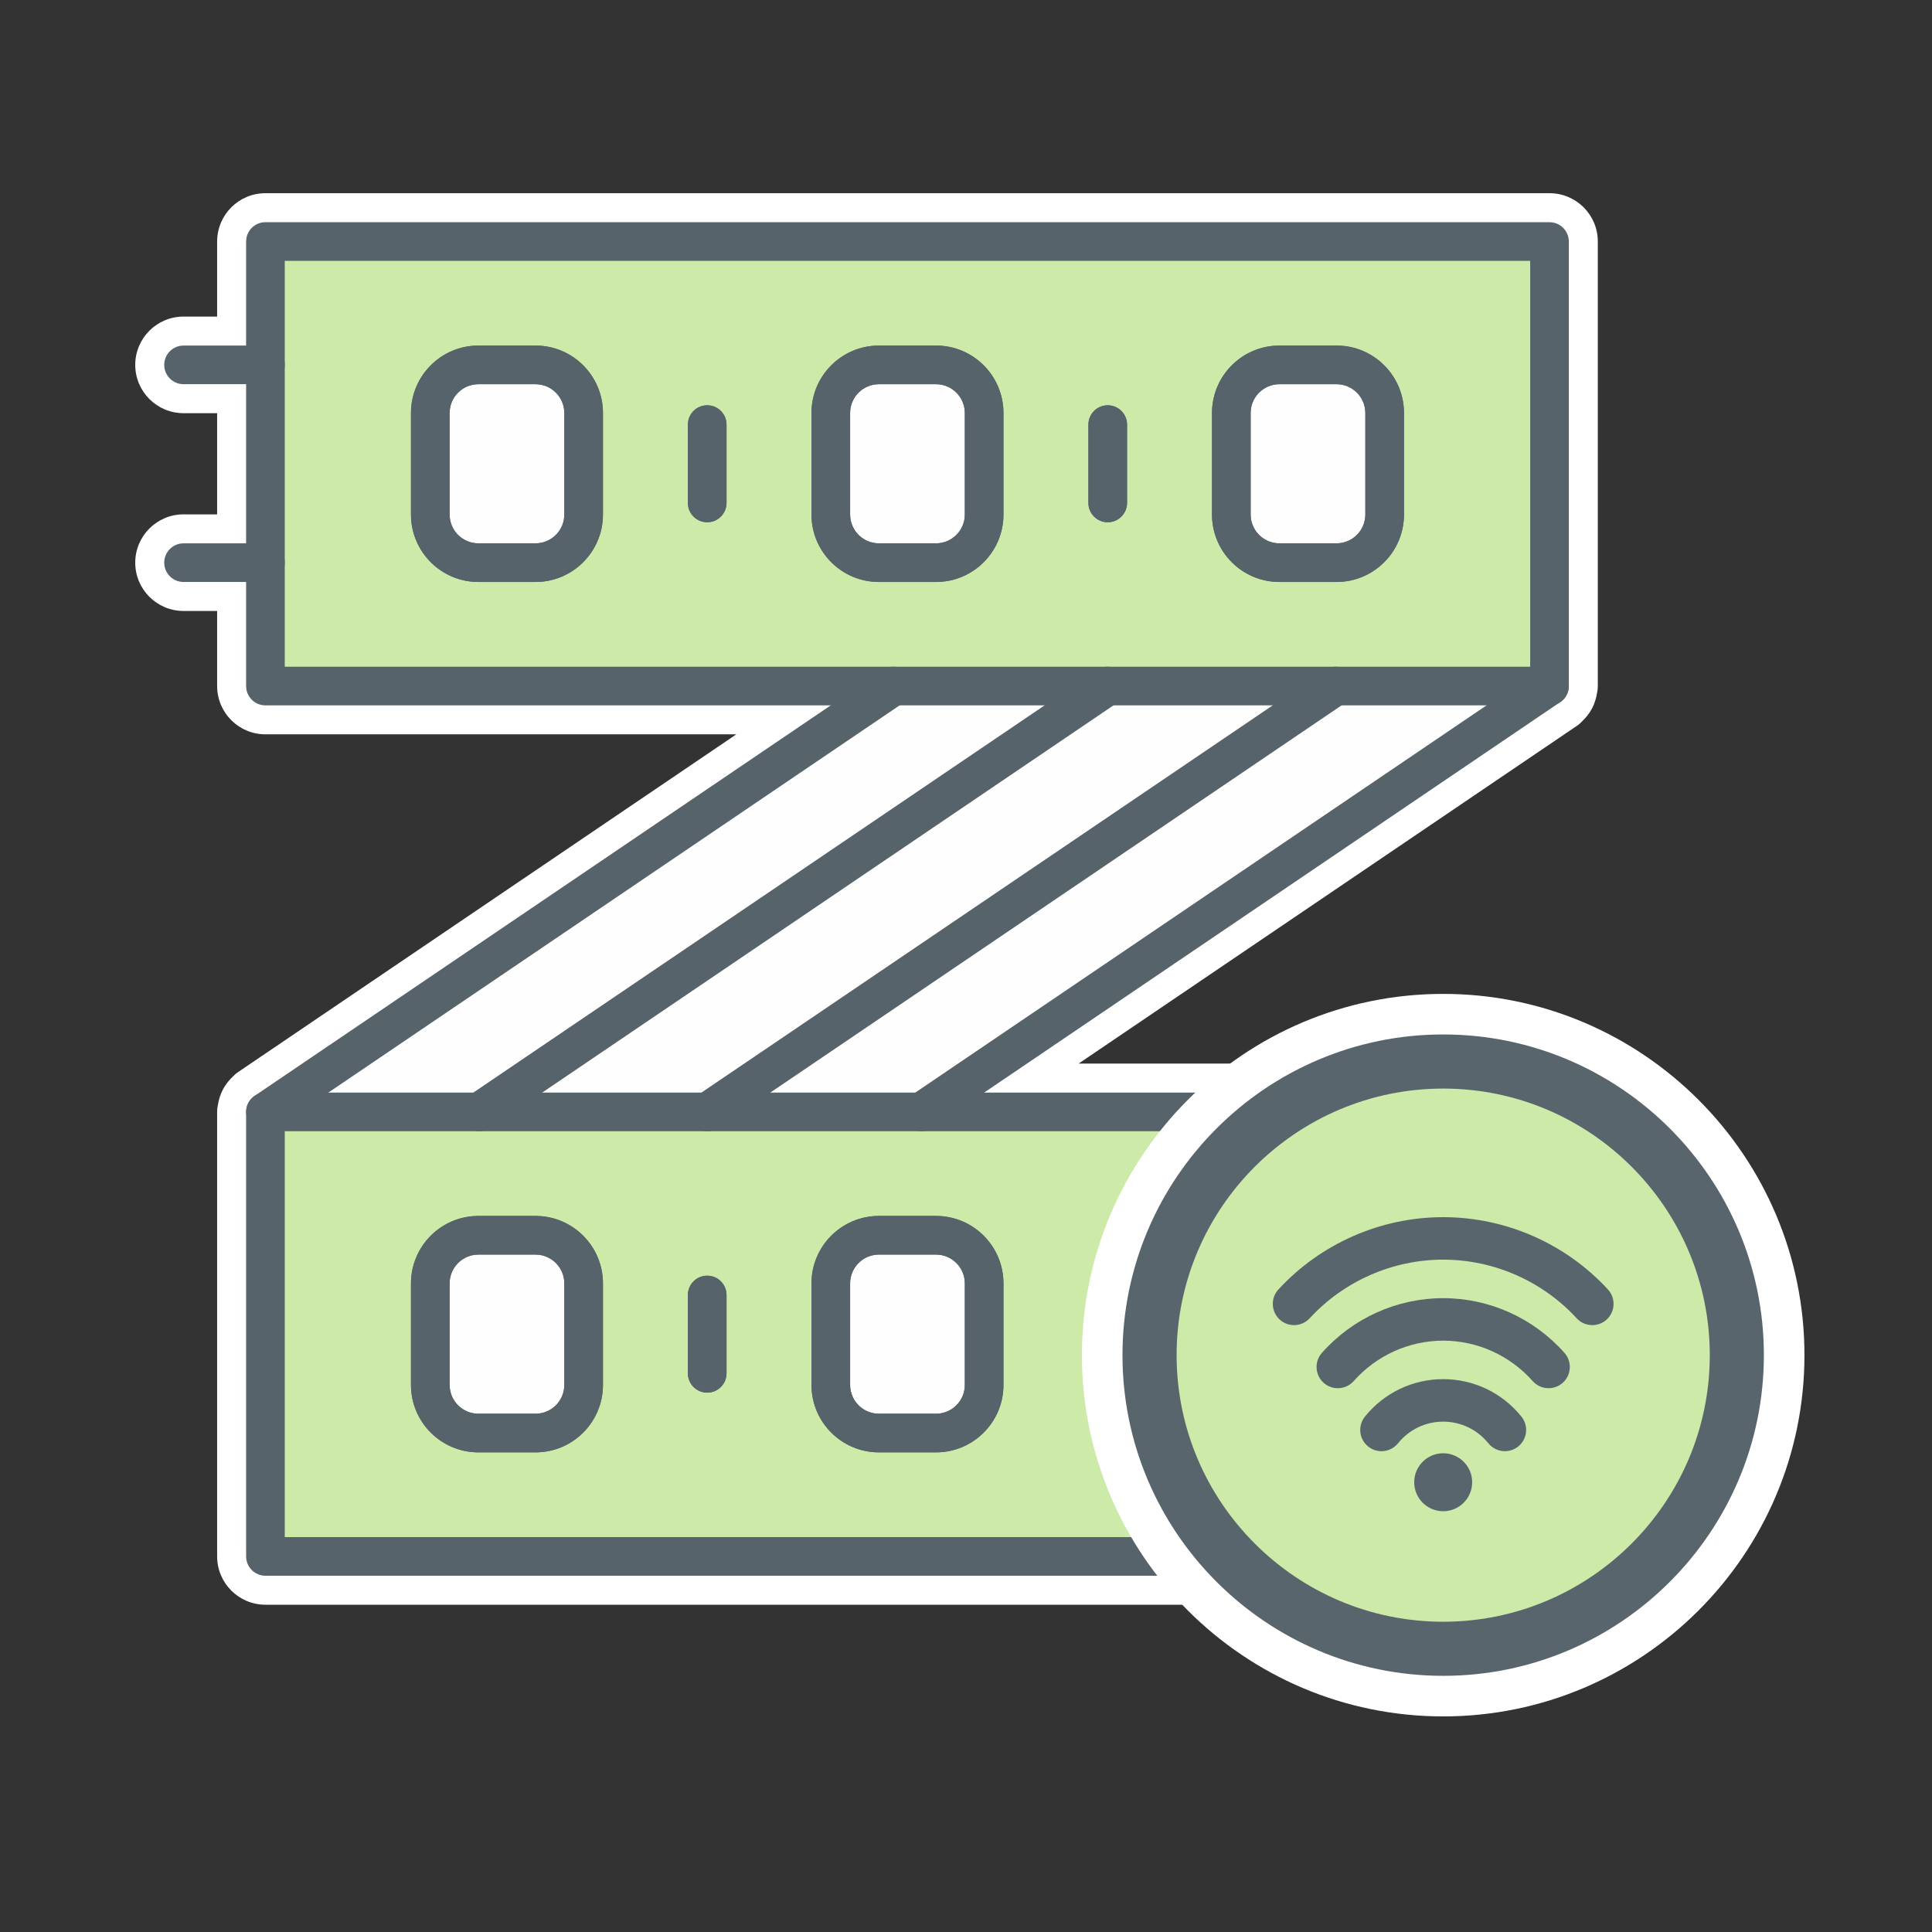 <?xml version="1.0" encoding="UTF-8"?> <svg xmlns="http://www.w3.org/2000/svg" width="100" height="100" viewBox="0 0 100 100"><rect x="0" y="0" width="100" height="100" fill="#333333" stroke="none"/><g fill="none" fill-rule="evenodd"><g transform="translate(7 10)"><path fill="#57636B" d="M77.441,63.175 L74.202,63.175 L74.202,54.937 L77.441,54.937 C77.994,54.937 78.441,54.489 78.441,53.937 C78.441,53.384 77.994,52.937 77.441,52.937 L74.202,52.937 L74.202,47.551 C74.202,46.998 73.754,46.551 73.202,46.551 L43.942,46.551 L73.763,26.337 C73.791,26.319 73.804,26.29 73.829,26.271 C73.881,26.227 73.926,26.18 73.969,26.126 C74.009,26.076 74.045,26.027 74.075,25.971 C74.104,25.916 74.125,25.86 74.143,25.799 C74.164,25.733 74.177,25.667 74.184,25.598 C74.187,25.567 74.202,25.54 74.202,25.509 L74.202,2.5 C74.202,1.947 73.754,1.5 73.202,1.5 L6.739,1.5 C6.186,1.5 5.739,1.947 5.739,2.5 L5.739,7.886 L2.5,7.886 C1.947,7.886 1.5,8.333 1.5,8.886 C1.5,9.439 1.947,9.886 2.5,9.886 L5.739,9.886 L5.739,18.123 L2.5,18.123 C1.947,18.123 1.5,18.571 1.5,19.123 C1.5,19.676 1.947,20.123 2.5,20.123 L5.739,20.123 L5.739,25.509 C5.739,26.062 6.186,26.509 6.739,26.509 L35.999,26.509 L6.177,46.723 C6.151,46.74 6.136,46.769 6.112,46.789 C6.059,46.833 6.014,46.879 5.971,46.933 C5.931,46.984 5.896,47.032 5.867,47.089 C5.837,47.144 5.816,47.199 5.797,47.26 C5.777,47.327 5.763,47.392 5.757,47.462 C5.754,47.492 5.739,47.519 5.739,47.551 L5.739,70.56 C5.739,71.112 6.186,71.56 6.739,71.56 L73.202,71.56 C73.754,71.56 74.202,71.112 74.202,70.56 L74.202,65.175 L77.441,65.175 C77.994,65.175 78.441,64.728 78.441,64.175 C78.441,63.622 77.994,63.175 77.441,63.175"></path><path fill="#FFF" d="M75.702,56.437 L77.441,56.437 C78.823,56.437 79.941,55.318 79.941,53.937 C79.941,52.556 78.823,51.437 77.441,51.437 L75.702,51.437 L75.702,47.551 C75.702,46.17 74.583,45.051 73.202,45.051 L48.829,45.051 L74.605,27.579 C74.728,27.5 74.836,27.399 74.911,27.312 C75.004,27.224 75.076,27.145 75.143,27.061 C75.24,26.939 75.32,26.824 75.398,26.68 C75.479,26.524 75.536,26.379 75.582,26.224 C75.614,26.123 75.641,26.004 75.66,25.88 C75.684,25.778 75.702,25.654 75.702,25.509 L75.702,2.5 C75.702,1.119 74.583,0 73.202,0 L6.739,0 C5.358,0 4.239,1.119 4.239,2.5 L4.239,6.386 L2.5,6.386 C1.119,6.386 0,7.505 0,8.886 C0,10.268 1.119,11.386 2.5,11.386 L4.239,11.386 L4.239,16.623 L2.5,16.623 C1.119,16.623 0,17.743 0,19.123 C0,20.505 1.119,21.623 2.5,21.623 L4.239,21.623 L4.239,25.509 C4.239,26.891 5.358,28.009 6.739,28.009 L31.113,28.009 L5.336,45.482 C5.216,45.559 5.114,45.654 5.044,45.732 C4.956,45.814 4.874,45.903 4.798,45.999 C4.687,46.14 4.609,46.255 4.53,46.409 C4.47,46.518 4.413,46.659 4.365,46.814 C4.327,46.941 4.3,47.058 4.282,47.177 C4.258,47.275 4.239,47.404 4.239,47.551 L4.239,70.56 C4.239,71.941 5.358,73.06 6.739,73.06 L73.202,73.06 C74.583,73.06 75.702,71.941 75.702,70.56 L75.702,66.675 L77.441,66.675 C78.823,66.675 79.941,65.557 79.941,64.175 C79.941,62.794 78.823,61.675 77.441,61.675 L75.702,61.675 L75.702,56.437 Z M72.702,70.06 L7.239,70.06 L7.239,47.815 L36.841,27.751 L40.886,25.009 L7.239,25.009 L7.239,3 L72.702,3 L72.702,25.245 L43.101,45.31 L39.056,48.051 L72.702,48.051 L72.702,70.06 Z M7.139,47.874 C7.133,47.882 7.126,47.889 7.12,47.896 C7.185,47.835 7.218,47.804 7.239,47.782 C7.213,47.809 7.179,47.841 7.139,47.874 Z M7.239,47.679 L7.239,47.672 C7.238,47.678 7.236,47.684 7.235,47.689 C7.227,47.75 7.22,47.796 7.212,47.834 C7.22,47.802 7.226,47.764 7.239,47.679 Z M72.702,25.276 L72.702,25.278 C72.728,25.251 72.76,25.221 72.798,25.189 C72.803,25.182 72.81,25.175 72.818,25.167 L72.814,25.169 C72.754,25.224 72.724,25.253 72.702,25.276 Z M72.71,25.357 C72.715,25.308 72.722,25.264 72.73,25.226 C72.723,25.257 72.716,25.302 72.702,25.385 C72.705,25.377 72.707,25.367 72.71,25.357 Z"></path><polygon fill="#CDEAA9" points="7.017 25.086 72.694 25.086 72.694 2.473 7.017 2.473"></polygon><polygon fill="#CDEAA9" points="7.017 70.228 72.694 70.228 72.694 47.615 7.017 47.615"></polygon><path fill="#FEFEFE" d="M20.413 18.767L17.98 18.767C16.655 18.767 15.58 17.693 15.58 16.367L15.58 11.523C15.58 10.198 16.655 9.123 17.98 9.123L20.413 9.123C21.738 9.123 22.813 10.198 22.813 11.523L22.813 16.367C22.813 17.693 21.738 18.767 20.413 18.767M41.28 18.767L38.846 18.767C37.521 18.767 36.447 17.693 36.447 16.367L36.447 11.523C36.447 10.198 37.521 9.123 38.846 9.123L41.28 9.123C42.605 9.123 43.679 10.198 43.679 11.523L43.679 16.367C43.679 17.693 42.605 18.767 41.28 18.767M61.897 18.767L59.464 18.767C58.139 18.767 57.064 17.693 57.064 16.367L57.064 11.523C57.064 10.198 58.139 9.123 59.464 9.123L61.897 9.123C63.222 9.123 64.297 10.198 64.297 11.523L64.297 16.367C64.297 17.693 63.222 18.767 61.897 18.767M20.413 63.961L17.98 63.961C16.655 63.961 15.58 62.887 15.58 61.562L15.58 56.718C15.58 55.392 16.655 54.317 17.98 54.317L20.413 54.317C21.738 54.317 22.813 55.392 22.813 56.718L22.813 61.562C22.813 62.887 21.738 63.961 20.413 63.961M41.28 63.961L38.846 63.961C37.521 63.961 36.447 62.887 36.447 61.562L36.447 56.718C36.447 55.392 37.521 54.317 38.846 54.317L41.28 54.317C42.605 54.317 43.679 55.392 43.679 56.718L43.679 61.562C43.679 62.887 42.605 63.961 41.28 63.961M61.897 63.961L59.464 63.961C58.139 63.961 57.064 62.887 57.064 61.562L57.064 56.718C57.064 55.392 58.139 54.317 59.464 54.317L61.897 54.317C63.222 54.317 64.297 55.392 64.297 56.718L64.297 61.562C64.297 62.887 63.222 63.961 61.897 63.961"></path><polygon fill="#FEFEFE" points="7.269 47.18 39.858 25.481 72.614 25.315 41.435 47.033"></polygon><path fill="#57636B" fill-rule="nonzero" d="M7.3 48.379L39.819 26.337C40.276 26.027 40.396 25.405 40.086 24.948 39.776 24.491 39.154 24.372 38.697 24.681L6.178 46.723C5.721 47.033 5.601 47.655 5.911 48.112 6.221 48.569 6.843 48.689 7.3 48.379zM72.641 24.681L40.123 46.723C39.666 47.033 39.546 47.655 39.856 48.112 40.166 48.569 40.788 48.689 41.245 48.379L73.763 26.337C74.22 26.027 74.34 25.405 74.03 24.948 73.72 24.491 73.098 24.372 72.641 24.681zM18.369 48.379L50.888 26.337C51.346 26.027 51.465 25.405 51.155 24.948 50.845 24.491 50.223 24.372 49.766 24.681L17.247 46.723C16.79 47.033 16.671 47.655 16.981 48.112 17.291 48.569 17.912 48.689 18.369 48.379zM61.573 24.681L29.054 46.723C28.596 47.033 28.477 47.655 28.787 48.112 29.097 48.569 29.719 48.689 30.176 48.379L62.695 26.337C63.152 26.027 63.271 25.405 62.961 24.948 62.651 24.491 62.03 24.372 61.573 24.681z"></path><path fill="#57636B" fill-rule="nonzero" d="M6.739,26.51 L73.202,26.51 C73.754,26.51 74.202,26.062 74.202,25.51 L74.202,2.501 C74.202,1.948 73.754,1.501 73.202,1.501 L6.739,1.501 C6.187,1.501 5.739,1.948 5.739,2.501 L5.739,25.51 C5.739,26.062 6.187,26.51 6.739,26.51 Z M7.739,24.51 L7.739,3.501 L72.202,3.501 L72.202,24.51 L7.739,24.51 Z"></path><path fill="#57636B" fill-rule="nonzero" d="M24.209 16.632C24.209 18.56 22.646 20.123 20.718 20.123L17.763 20.123C15.835 20.123 14.272 18.56 14.272 16.632L14.272 11.376C14.272 9.449 15.835 7.886 17.763 7.886L20.718 7.886C22.646 7.886 24.209 9.449 24.209 11.376L24.209 16.632zM22.209 16.632L22.209 11.376C22.209 10.553 21.541 9.886 20.718 9.886L17.763 9.886C16.94 9.886 16.272 10.554 16.272 11.376L16.272 16.632C16.272 17.456 16.94 18.123 17.763 18.123L20.718 18.123C21.542 18.123 22.209 17.456 22.209 16.632zM44.939 16.632C44.939 18.56 43.377 20.123 41.448 20.123L38.493 20.123C36.565 20.123 35.002 18.56 35.002 16.632L35.002 11.376C35.002 9.449 36.565 7.886 38.493 7.886L41.448 7.886C43.376 7.886 44.939 9.449 44.939 11.376L44.939 16.632zM42.939 16.632L42.939 11.376C42.939 10.553 42.272 9.886 41.448 9.886L38.493 9.886C37.67 9.886 37.002 10.553 37.002 11.376L37.002 16.632C37.002 17.456 37.67 18.123 38.493 18.123L41.448 18.123C42.272 18.123 42.939 17.456 42.939 16.632zM65.67 16.632C65.67 18.56 64.107 20.123 62.179 20.123L59.224 20.123C57.296 20.123 55.733 18.56 55.733 16.632L55.733 11.376C55.733 9.449 57.296 7.886 59.224 7.886L62.179 7.886C64.107 7.886 65.67 9.449 65.67 11.376L65.67 16.632zM63.67 16.632L63.67 11.376C63.67 10.553 63.002 9.886 62.179 9.886L59.224 9.886C58.4 9.886 57.733 10.553 57.733 11.376L57.733 16.632C57.733 17.456 58.4 18.123 59.224 18.123L62.179 18.123C63.003 18.123 63.67 17.456 63.67 16.632zM28.605 11.978L28.605 16.031C28.605 16.583 29.053 17.031 29.605 17.031 30.158 17.031 30.605 16.583 30.605 16.031L30.605 11.978C30.605 11.426 30.158 10.978 29.605 10.978 29.053 10.978 28.605 11.426 28.605 11.978zM49.336 11.978L49.336 16.031C49.336 16.583 49.784 17.031 50.336 17.031 50.888 17.031 51.336 16.583 51.336 16.031L51.336 11.978C51.336 11.426 50.888 10.978 50.336 10.978 49.784 10.978 49.336 11.426 49.336 11.978zM6.739 71.56L73.202 71.56C73.754 71.56 74.202 71.112 74.202 70.56L74.202 47.551C74.202 46.998 73.754 46.551 73.202 46.551L6.739 46.551C6.187 46.551 5.739 46.998 5.739 47.551L5.739 70.56C5.739 71.112 6.187 71.56 6.739 71.56zM7.739 69.56L7.739 48.551 72.202 48.551 72.202 69.56 7.739 69.56z"></path><path fill="#57636B" fill-rule="nonzero" d="M24.209 61.683C24.209 63.611 22.646 65.174 20.718 65.174L17.763 65.174C15.835 65.174 14.272 63.611 14.272 61.683L14.272 56.427C14.272 54.5 15.835 52.937 17.763 52.937L20.718 52.937C22.646 52.937 24.209 54.499 24.209 56.427L24.209 61.683zM22.209 61.683L22.209 56.427C22.209 55.604 21.541 54.937 20.718 54.937L17.763 54.937C16.94 54.937 16.272 55.605 16.272 56.427L16.272 61.683C16.272 62.506 16.94 63.174 17.763 63.174L20.718 63.174C21.542 63.174 22.209 62.507 22.209 61.683zM44.939 61.683C44.939 63.611 43.377 65.174 41.448 65.174L38.493 65.174C36.565 65.174 35.002 63.611 35.002 61.683L35.002 56.427C35.002 54.499 36.565 52.937 38.493 52.937L41.448 52.937C43.376 52.937 44.939 54.499 44.939 56.427L44.939 61.683zM42.939 61.683L42.939 56.427C42.939 55.604 42.272 54.937 41.448 54.937L38.493 54.937C37.67 54.937 37.002 55.604 37.002 56.427L37.002 61.683C37.002 62.507 37.67 63.174 38.493 63.174L41.448 63.174C42.272 63.174 42.939 62.507 42.939 61.683zM65.67 61.683C65.67 63.611 64.107 65.174 62.179 65.174L59.224 65.174C57.296 65.174 55.733 63.611 55.733 61.683L55.733 56.427C55.733 54.499 57.296 52.937 59.224 52.937L62.179 52.937C64.107 52.937 65.67 54.499 65.67 56.427L65.67 61.683zM63.67 61.683L63.67 56.427C63.67 55.604 63.002 54.937 62.179 54.937L59.224 54.937C58.4 54.937 57.733 55.604 57.733 56.427L57.733 61.683C57.733 62.507 58.4 63.174 59.224 63.174L62.179 63.174C63.003 63.174 63.67 62.507 63.67 61.683zM28.605 57.029L28.605 61.083C28.605 61.635 29.053 62.083 29.605 62.083 30.158 62.083 30.605 61.635 30.605 61.083L30.605 57.029C30.605 56.476 30.158 56.029 29.605 56.029 29.053 56.029 28.605 56.476 28.605 57.029zM49.336 57.029L49.336 61.083C49.336 61.635 49.784 62.083 50.336 62.083 50.888 62.083 51.336 61.635 51.336 61.083L51.336 57.029C51.336 56.476 50.888 56.029 50.336 56.029 49.784 56.029 49.336 56.476 49.336 57.029z"></path><path fill="#57636B" d="M2.5 9.886C1.948 9.886 1.5 9.438 1.5 8.886 1.5 8.334 1.948 7.886 2.5 7.886L6.739 7.886C7.291 7.886 7.739 8.334 7.739 8.886 7.739 9.438 7.291 9.886 6.739 9.886L2.5 9.886zM2.5 20.123C1.948 20.123 1.5 19.676 1.5 19.123 1.5 18.571 1.948 18.123 2.5 18.123L6.739 18.123C7.291 18.123 7.739 18.571 7.739 19.123 7.739 19.676 7.291 20.123 6.739 20.123L2.5 20.123zM22.209 16.632C22.209 17.454 21.54 18.123 20.718 18.123L17.763 18.123C16.94 18.123 16.272 17.454 16.272 16.632L16.272 11.377C16.272 10.555 16.94 9.886 17.763 9.886L20.718 9.886C21.54 9.886 22.209 10.555 22.209 11.377L22.209 16.632zM20.718 7.886L17.763 7.886C15.838 7.886 14.272 9.452 14.272 11.377L14.272 16.632C14.272 18.557 15.838 20.123 17.763 20.123L20.718 20.123C22.643 20.123 24.209 18.557 24.209 16.632L24.209 11.377C24.209 9.452 22.643 7.886 20.718 7.886L20.718 7.886zM42.939 16.632C42.939 17.454 42.27 18.123 41.448 18.123L38.493 18.123C37.671 18.123 37.002 17.454 37.002 16.632L37.002 11.377C37.002 10.555 37.671 9.886 38.493 9.886L41.448 9.886C42.27 9.886 42.939 10.555 42.939 11.377L42.939 16.632zM41.448 7.886L38.493 7.886C36.568 7.886 35.002 9.452 35.002 11.377L35.002 16.632C35.002 18.557 36.568 20.123 38.493 20.123L41.448 20.123C43.373 20.123 44.939 18.557 44.939 16.632L44.939 11.377C44.939 9.452 43.373 7.886 41.448 7.886L41.448 7.886zM63.67 16.632C63.67 17.454 63.001 18.123 62.179 18.123L59.224 18.123C58.401 18.123 57.733 17.454 57.733 16.632L57.733 11.377C57.733 10.555 58.401 9.886 59.224 9.886L62.179 9.886C63.001 9.886 63.67 10.555 63.67 11.377L63.67 16.632zM62.179 7.886L59.224 7.886C57.299 7.886 55.733 9.452 55.733 11.377L55.733 16.632C55.733 18.557 57.299 20.123 59.224 20.123L62.179 20.123C64.104 20.123 65.67 18.557 65.67 16.632L65.67 11.377C65.67 9.452 64.104 7.886 62.179 7.886L62.179 7.886zM29.605 10.978C29.052 10.978 28.605 11.425 28.605 11.978L28.605 16.032C28.605 16.584 29.052 17.032 29.605 17.032 30.158 17.032 30.605 16.584 30.605 16.032L30.605 11.978C30.605 11.425 30.158 10.978 29.605 10.978M50.336 10.978C49.783 10.978 49.336 11.425 49.336 11.978L49.336 16.032C49.336 16.584 49.783 17.032 50.336 17.032 50.889 17.032 51.336 16.584 51.336 16.032L51.336 11.978C51.336 11.425 50.889 10.978 50.336 10.978M22.209 61.684C22.209 62.505 21.54 63.174 20.718 63.174L17.763 63.174C16.94 63.174 16.272 62.505 16.272 61.684L16.272 56.428C16.272 55.606 16.94 54.937 17.763 54.937L20.718 54.937C21.54 54.937 22.209 55.606 22.209 56.428L22.209 61.684zM20.718 52.937L17.763 52.937C15.838 52.937 14.272 54.503 14.272 56.428L14.272 61.684C14.272 63.609 15.838 65.174 17.763 65.174L20.718 65.174C22.643 65.174 24.209 63.609 24.209 61.684L24.209 56.428C24.209 54.503 22.643 52.937 20.718 52.937L20.718 52.937zM42.939 61.684C42.939 62.505 42.27 63.174 41.448 63.174L38.493 63.174C37.671 63.174 37.002 62.505 37.002 61.684L37.002 56.428C37.002 55.606 37.671 54.937 38.493 54.937L41.448 54.937C42.27 54.937 42.939 55.606 42.939 56.428L42.939 61.684zM41.448 52.937L38.493 52.937C36.568 52.937 35.002 54.503 35.002 56.428L35.002 61.684C35.002 63.609 36.568 65.174 38.493 65.174L41.448 65.174C43.373 65.174 44.939 63.609 44.939 61.684L44.939 56.428C44.939 54.503 43.373 52.937 41.448 52.937L41.448 52.937zM63.67 61.684C63.67 62.505 63.001 63.174 62.179 63.174L59.224 63.174C58.401 63.174 57.733 62.505 57.733 61.684L57.733 56.428C57.733 55.606 58.401 54.937 59.224 54.937L62.179 54.937C63.001 54.937 63.67 55.606 63.67 56.428L63.67 61.684zM62.179 52.937L59.224 52.937C57.299 52.937 55.733 54.503 55.733 56.428L55.733 61.684C55.733 63.609 57.299 65.174 59.224 65.174L62.179 65.174C64.104 65.174 65.67 63.609 65.67 61.684L65.67 56.428C65.67 54.503 64.104 52.937 62.179 52.937L62.179 52.937zM29.605 56.03C29.052 56.03 28.605 56.477 28.605 57.03L28.605 61.083C28.605 61.635 29.052 62.083 29.605 62.083 30.158 62.083 30.605 61.635 30.605 61.083L30.605 57.03C30.605 56.477 30.158 56.03 29.605 56.03M50.336 56.03C49.783 56.03 49.336 56.477 49.336 57.03L49.336 61.083C49.336 61.635 49.783 62.083 50.336 62.083 50.889 62.083 51.336 61.635 51.336 61.083L51.336 57.03C51.336 56.477 50.889 56.03 50.336 56.03"></path></g><g transform="translate(56 51.444)"><path fill="#FFF" d="M18.699,-3.19744231e-14 C8.388,-3.19744231e-14 -3.90798505e-13,8.389 -3.90798505e-13,18.699 C-3.90798505e-13,29.01 8.388,37.397 18.699,37.397 C29.01,37.397 37.398,29.01 37.398,18.699 C37.398,8.389 29.01,-3.19744231e-14 18.699,-3.19744231e-14 M18.699,3.5 C27.093,3.5 33.898,10.306 33.898,18.699 C33.898,27.093 27.093,33.897 18.699,33.897 C10.305,33.897 3.5,27.093 3.5,18.699 C3.5,10.306 10.305,3.5 18.699,3.5"></path><path fill="#CDEAA9" d="M33.898,18.699 C33.898,27.093 27.093,33.897 18.699,33.897 C10.305,33.897 3.501,27.093 3.501,18.699 C3.501,10.304 10.305,3.5 18.699,3.5 C27.093,3.5 33.898,10.304 33.898,18.699"></path><path fill="#59656D" d="M18.7,4.9 C11.091,4.9 4.901,11.089 4.901,18.699 C4.901,26.307 11.091,32.497 18.7,32.497 C26.308,32.497 32.498,26.307 32.498,18.699 C32.498,11.089 26.308,4.9 18.7,4.9 M18.7,35.297 C9.546,35.297 2.099,27.851 2.099,18.699 C2.099,9.546 9.546,2.099 18.7,2.099 C27.852,2.099 35.298,9.546 35.298,18.699 C35.298,27.851 27.852,35.297 18.7,35.297"></path><g fill="#59656D" transform="translate(9.88 11.556)"><path d="M10.319 13.721C10.319 14.549 9.647 15.221 8.819 15.221 7.99 15.221 7.319 14.549 7.319 13.721 7.319 12.893 7.99 12.221 8.819 12.221 9.647 12.221 10.319 12.893 10.319 13.721M12.013 12.113C11.692 12.113 11.374 11.973 11.157 11.704 10.582 10.992 9.73 10.584 8.819 10.584 7.908 10.584 7.055 10.992 6.481 11.704 6.1 12.177 5.408 12.251 4.934 11.87 4.462 11.488 4.388 10.796 4.769 10.323 5.763 9.091 7.24 8.384 8.819 8.384 10.399 8.384 11.875 9.091 12.868 10.323 13.25 10.796 13.176 11.488 12.703 11.87 12.5 12.034 12.256 12.113 12.013 12.113"></path><path d="M14.274,8.853 C13.97,8.853 13.668,8.728 13.451,8.484 C12.272,7.155 10.584,6.392 8.819,6.392 C7.055,6.392 5.367,7.155 4.188,8.484 C3.785,8.937 3.09,8.98 2.635,8.577 C2.18,8.173 2.139,7.478 2.542,7.023 C4.138,5.224 6.426,4.193 8.819,4.193 C11.212,4.193 13.5,5.224 15.096,7.023 C15.5,7.478 15.458,8.173 15.003,8.577 C14.794,8.762 14.533,8.853 14.274,8.853"></path><path d="M16.538,5.588 C16.241,5.588 15.945,5.469 15.728,5.234 C13.954,3.306 11.435,2.199 8.819,2.199 C6.202,2.199 3.683,3.306 1.909,5.234 C1.498,5.68 0.802,5.709 0.354,5.298 C-0.092,4.887 -0.121,4.191 0.29,3.743 C2.48,1.364 5.588,-5.32907052e-14 8.819,-5.32907052e-14 C12.049,-5.32907052e-14 15.157,1.364 17.347,3.743 C17.758,4.191 17.729,4.887 17.283,5.298 C17.071,5.492 16.804,5.588 16.538,5.588"></path></g></g></g></svg> 